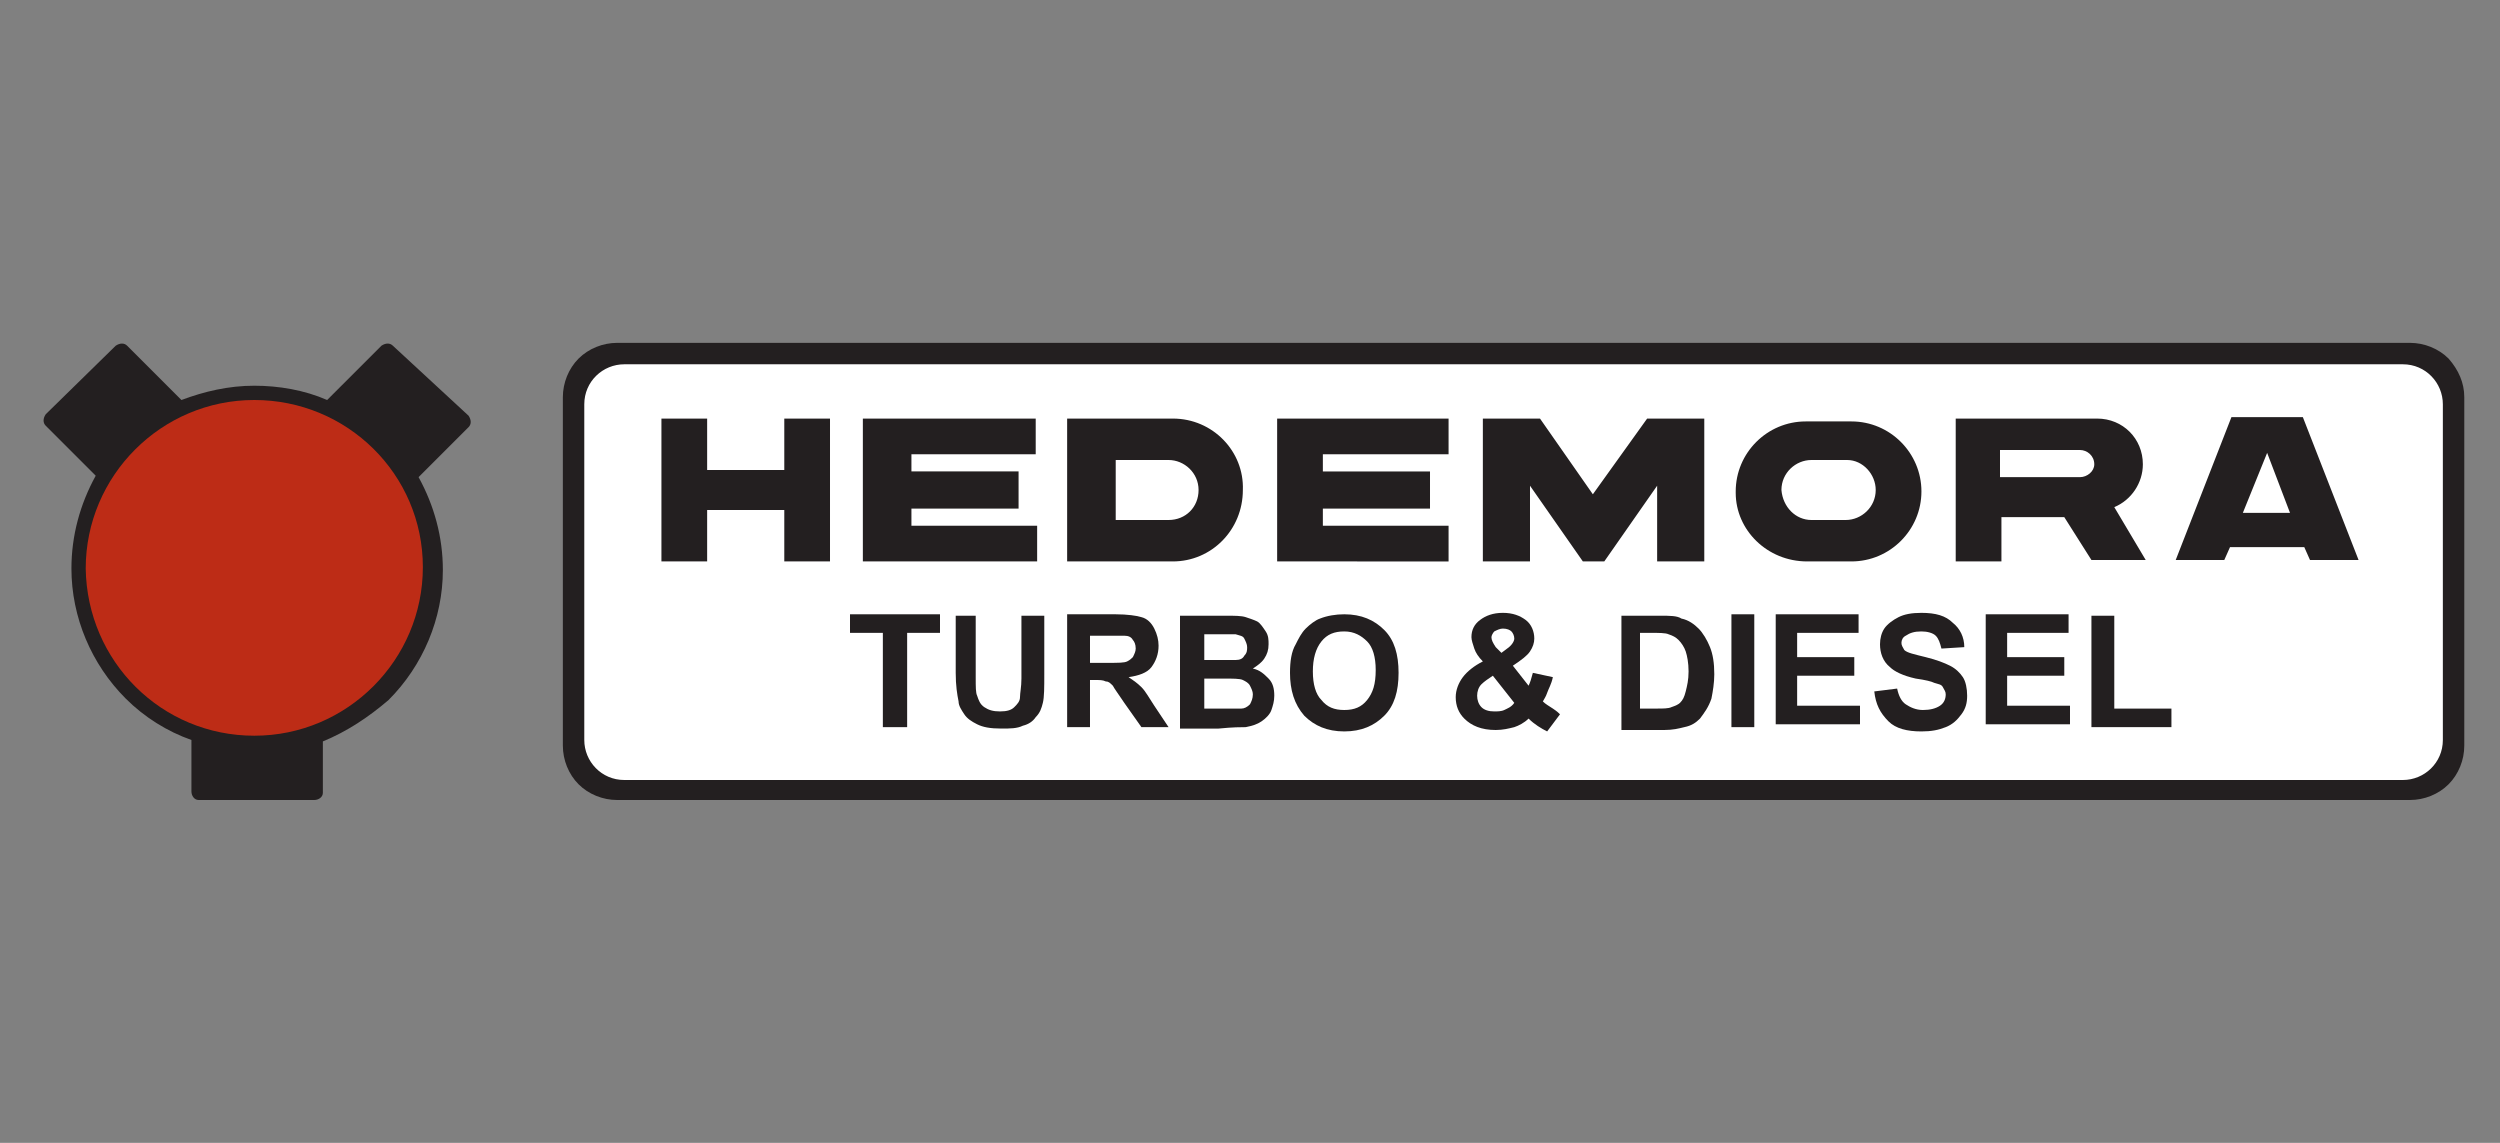 <?xml version="1.0" encoding="utf-8"?>
<!-- Generator: Adobe Illustrator 26.0.3, SVG Export Plug-In . SVG Version: 6.00 Build 0)  -->
<svg version="1.1" id="Layer_1" xmlns="http://www.w3.org/2000/svg" xmlns:xlink="http://www.w3.org/1999/xlink" x="0px" y="0px"
	 viewBox="0 0 175 80" style="enable-background:new 0 0 175 80;" xml:space="preserve">
<rect x="0" y="0" width="175" height="80" fill="#808080" stroke="none"/>
<style type="text/css">
	.st0{fill-rule:evenodd;clip-rule:evenodd;fill:#231F20;}
	.st1{fill-rule:evenodd;clip-rule:evenodd;fill:#BD2C16;}
	.st2{fill-rule:evenodd;clip-rule:evenodd;fill:#FFFFFF;}
	.st3{fill:none;}
	.st4{enable-background:new    ;}
	.st5{fill:#231F20;}
</style>
<g id="OurBusiness-Logo-Hedemora" transform="translate(-1209 -1508)">
	<g id="Hedemora_COLOUR_RGB" transform="translate(1198.8 1497.2)">
		<path id="Path_358" class="st0" d="M13.4,40.6l3.5,3.5c-1.1,2-1.7,4.2-1.7,6.5l0,0c0,3.4,1.4,6.7,3.8,9.1c1.3,1.3,2.9,2.3,4.6,2.9
			v3.6c0,0.3,0.2,0.6,0.5,0.6c0,0,0,0,0,0h8.1c0.3,0,0.6-0.2,0.6-0.5c0,0,0,0,0,0v-3.6c1.7-0.7,3.2-1.7,4.6-2.9
			c2.4-2.4,3.8-5.7,3.8-9.1l0,0c0-2.3-0.6-4.5-1.7-6.5l3.5-3.5c0.2-0.2,0.2-0.5,0-0.8L37.7,35c-0.2-0.2-0.5-0.2-0.8,0l-3.8,3.8
			c-1.6-0.7-3.4-1-5.1-1c-1.8,0-3.5,0.4-5.1,1L19.1,35c-0.2-0.2-0.5-0.2-0.8,0l-4.9,4.8C13.2,40.1,13.2,40.4,13.4,40.6"/>
		<path id="Path_359" class="st1" d="M28,62.3c6.5,0,11.8-5.3,11.8-11.8S34.5,38.8,28,38.8c-6.5,0-11.8,5.3-11.8,11.8
			C16.3,57.1,21.5,62.3,28,62.3C28,62.3,28,62.3,28,62.3"/>
		<path id="Path_360" class="st0" d="M182.7,38.6L182.7,38.6V63c0,1-0.4,2-1.1,2.7c-0.7,0.7-1.7,1.1-2.7,1.1H53.4
			c-1,0-2-0.4-2.7-1.1c-0.7-0.7-1.1-1.7-1.1-2.7V38.6c0-1,0.4-2,1.1-2.7c0.7-0.7,1.7-1.1,2.7-1.1h125.5c1,0,2,0.4,2.7,1.1
			C182.3,36.7,182.7,37.6,182.7,38.6"/>
		<path id="Path_361" class="st2" d="M181.2,39.1c0-1.5-1.2-2.8-2.8-2.8H53.9c-1.5,0-2.8,1.2-2.8,2.8v23.5c0,1.5,1.2,2.8,2.8,2.8
			h124.5c1.5,0,2.8-1.2,2.8-2.8L181.2,39.1z"/>
		<path id="Path_362" class="st0" d="M136.7,50.1h3.1c2.7,0,4.9-2.2,4.9-4.9c0-2.7-2.2-4.9-4.9-4.9c0,0,0,0-0.1,0h-3.1
			c-2.7,0-4.9,2.2-4.9,4.9c0,0,0,0,0,0.1C131.7,47.9,133.9,50.1,136.7,50.1 M137,47.2h2.4c1.1,0,2.1-0.9,2.1-2.1
			c0-1.1-0.9-2.1-2-2.1c0,0-0.1,0-0.1,0H137c-1.1,0-2.1,0.9-2.1,2.1C135,46.3,135.9,47.2,137,47.2 M166.3,49.1h5.2l0.4,0.9h3.4
			l-3.9-10h-5l-3.9,10h3.4L166.3,49.1z M168.9,42.5l1.6,4.2h-3.3L168.9,42.5z M114,40.1h4l3.7,5.3l3.8-5.3h4v10h-3.3v-5.3l-3.7,5.3
			h-1.5l-3.7-5.3v5.3H114L114,40.1L114,40.1z M150.2,44.2h5.6c0.5,0,1-0.4,1-0.9c0,0,0,0,0,0c0-0.6-0.5-1-1-1h-5.6V44.2z M154.7,47
			h-4.4v3.1h-3.2v-10h9.9c1.8,0,3.2,1.4,3.2,3.2c0,1.3-0.8,2.5-2,3l2.2,3.7h-3.8L154.7,47z M99.6,50.1v-10h12v2.5h-8.8v1.2h7.5v2.6
			h-7.5v1.2h8.8v2.5L99.6,50.1L99.6,50.1z M70.6,50.1v-10h12.1v2.5H74v1.2h7.5v2.6H74v1.2h8.8v2.5L70.6,50.1L70.6,50.1z M56.5,40.1
			h3.2v3.6h5.4v-3.6h3.2v10h-3.2v-3.6h-5.4v3.6h-3.2V40.1z M88.3,43v4.2H92c1.2,0,2.1-0.9,2.1-2.1S93.1,43,92,43H88.3z M92.3,50.1
			h-7.4v-10h7.4c2.8,0,5,2.3,4.9,5C97.2,47.9,95,50.1,92.3,50.1"/>
		<rect id="Rectangle_27" x="12.7" y="34.8" class="st3" width="170.1" height="32"/>
		<g class="st4">
			<path class="st5" d="M72,61.7v-6.6h-2.3v-1.3h6.3v1.3h-2.3v6.6H72z"/>
			<path class="st5" d="M76.9,53.9h1.6v4.3c0,0.7,0,1.1,0.1,1.3c0.1,0.3,0.2,0.6,0.5,0.8s0.6,0.3,1.1,0.3c0.5,0,0.8-0.1,1-0.3
				c0.2-0.2,0.4-0.4,0.4-0.7c0-0.3,0.1-0.7,0.1-1.3v-4.4h1.6V58c0,0.9,0,1.6-0.1,2s-0.2,0.7-0.5,1c-0.2,0.3-0.5,0.5-0.9,0.6
				c-0.4,0.2-0.9,0.2-1.5,0.2c-0.8,0-1.3-0.1-1.7-0.3c-0.4-0.2-0.7-0.4-0.9-0.7c-0.2-0.3-0.4-0.6-0.4-0.9c-0.1-0.5-0.2-1.1-0.2-2
				V53.9z"/>
			<path class="st5" d="M84.9,61.7v-7.9h3.4c0.8,0,1.5,0.1,1.8,0.2c0.4,0.1,0.7,0.4,0.9,0.8s0.3,0.8,0.3,1.2c0,0.6-0.2,1.1-0.5,1.5
				c-0.3,0.4-0.9,0.6-1.6,0.7c0.3,0.2,0.6,0.4,0.9,0.7s0.5,0.7,0.9,1.3l1,1.5h-1.9L88.9,60c-0.4-0.6-0.7-1-0.8-1.2
				c-0.2-0.2-0.3-0.3-0.5-0.3c-0.2-0.1-0.4-0.1-0.8-0.1h-0.3v3.3H84.9z M86.5,57.2h1.2c0.8,0,1.2,0,1.4-0.1c0.2-0.1,0.3-0.2,0.4-0.3
				c0.1-0.2,0.2-0.4,0.2-0.6c0-0.3-0.1-0.5-0.2-0.6c-0.1-0.2-0.3-0.3-0.6-0.3c-0.1,0-0.5,0-1.2,0h-1.2V57.2z"/>
			<path class="st5" d="M92.9,53.9H96c0.6,0,1.1,0,1.4,0.1c0.3,0.1,0.6,0.2,0.8,0.3s0.4,0.4,0.6,0.7c0.2,0.3,0.2,0.6,0.2,0.9
				c0,0.4-0.1,0.7-0.3,1c-0.2,0.3-0.5,0.5-0.8,0.7c0.5,0.1,0.8,0.4,1.1,0.7c0.3,0.3,0.4,0.7,0.4,1.2c0,0.4-0.1,0.7-0.2,1
				s-0.4,0.6-0.7,0.8c-0.3,0.2-0.6,0.3-1.1,0.4c-0.3,0-0.9,0-1.9,0.1h-2.7V53.9z M94.5,55.2V57h1c0.6,0,1,0,1.2,0
				c0.3,0,0.5-0.1,0.6-0.3c0.2-0.2,0.2-0.4,0.2-0.6c0-0.2-0.1-0.4-0.2-0.6s-0.3-0.2-0.6-0.3c-0.2,0-0.6,0-1.4,0H94.5z M94.5,58.3
				v2.1h1.5c0.6,0,0.9,0,1.1,0c0.2,0,0.4-0.1,0.6-0.3c0.1-0.2,0.2-0.4,0.2-0.7c0-0.2-0.1-0.4-0.2-0.6c-0.1-0.2-0.3-0.3-0.5-0.4
				c-0.2-0.1-0.7-0.1-1.4-0.1H94.5z"/>
			<path class="st5" d="M100.5,57.9c0-0.8,0.1-1.5,0.4-2c0.2-0.4,0.4-0.8,0.7-1.1c0.3-0.3,0.7-0.6,1-0.7c0.5-0.2,1.1-0.3,1.7-0.3
				c1.2,0,2.1,0.4,2.8,1.1s1,1.7,1,3c0,1.3-0.3,2.3-1,3c-0.7,0.7-1.6,1.1-2.8,1.1c-1.2,0-2.1-0.4-2.8-1.1
				C100.8,60.1,100.5,59.1,100.5,57.9z M102.1,57.8c0,0.9,0.2,1.6,0.6,2c0.4,0.5,0.9,0.7,1.6,0.7s1.2-0.2,1.6-0.7
				c0.4-0.5,0.6-1.1,0.6-2.1c0-0.9-0.2-1.6-0.6-2c-0.4-0.4-0.9-0.7-1.6-0.7c-0.7,0-1.2,0.2-1.6,0.7
				C102.3,56.2,102.1,56.9,102.1,57.8z"/>
			<path class="st5" d="M119.4,60.8l-0.9,1.2c-0.4-0.2-0.9-0.5-1.3-0.9c-0.3,0.3-0.7,0.5-1,0.6c-0.4,0.1-0.8,0.2-1.3,0.2
				c-1,0-1.7-0.3-2.2-0.8c-0.4-0.4-0.6-0.9-0.6-1.5c0-0.5,0.2-1,0.5-1.4c0.3-0.4,0.8-0.8,1.4-1.1c-0.3-0.3-0.5-0.6-0.6-0.9
				c-0.1-0.3-0.2-0.6-0.2-0.8c0-0.5,0.2-0.9,0.6-1.2c0.4-0.3,0.9-0.5,1.6-0.5c0.7,0,1.2,0.2,1.6,0.5s0.6,0.8,0.6,1.3
				c0,0.3-0.1,0.6-0.3,0.9c-0.2,0.3-0.6,0.6-1.2,1l1.1,1.4c0.1-0.2,0.2-0.5,0.3-0.9l1.4,0.3c-0.1,0.5-0.3,0.8-0.4,1.1
				s-0.2,0.4-0.3,0.6c0.2,0.2,0.4,0.3,0.7,0.5S119.3,60.7,119.4,60.8z M114.7,58.1c-0.3,0.2-0.6,0.4-0.8,0.6
				c-0.2,0.2-0.3,0.5-0.3,0.8c0,0.3,0.1,0.6,0.3,0.8c0.2,0.2,0.5,0.3,0.9,0.3c0.2,0,0.5,0,0.7-0.1c0.2-0.1,0.5-0.2,0.7-0.5
				L114.7,58.1z M115.3,56.5l0.4-0.3c0.3-0.2,0.5-0.5,0.5-0.7c0-0.2-0.1-0.4-0.2-0.5c-0.1-0.1-0.3-0.2-0.6-0.2
				c-0.2,0-0.4,0.1-0.6,0.2c-0.1,0.1-0.2,0.3-0.2,0.4c0,0.2,0.1,0.4,0.3,0.7L115.3,56.5z"/>
			<path class="st5" d="M123.5,53.9h2.9c0.7,0,1.2,0,1.5,0.2c0.5,0.1,0.9,0.4,1.2,0.7c0.3,0.3,0.6,0.8,0.8,1.3
				c0.2,0.5,0.3,1.1,0.3,1.9c0,0.6-0.1,1.2-0.2,1.7c-0.2,0.6-0.5,1-0.8,1.4c-0.3,0.3-0.6,0.5-1.1,0.6c-0.4,0.1-0.8,0.2-1.4,0.2h-3
				V53.9z M125,55.2v5.2h1.2c0.4,0,0.8,0,1-0.1c0.3-0.1,0.5-0.2,0.6-0.3c0.2-0.2,0.3-0.4,0.4-0.8s0.2-0.8,0.2-1.4s-0.1-1.1-0.2-1.4
				s-0.3-0.6-0.5-0.8c-0.2-0.2-0.4-0.3-0.7-0.4c-0.2-0.1-0.7-0.1-1.3-0.1H125z"/>
			<path class="st5" d="M131.4,61.7v-7.9h1.6v7.9H131.4z"/>
			<path class="st5" d="M134.5,61.7v-7.9h5.8v1.3h-4.3v1.7h4v1.3h-4v2.1h4.4v1.3H134.5z"/>
			<path class="st5" d="M141.4,59.2L143,59c0.1,0.5,0.3,0.9,0.6,1.1c0.3,0.2,0.7,0.4,1.2,0.4c0.5,0,0.9-0.1,1.2-0.3s0.4-0.5,0.4-0.8
				c0-0.2-0.1-0.3-0.2-0.5s-0.3-0.2-0.6-0.3c-0.2-0.1-0.6-0.2-1.3-0.3c-0.9-0.2-1.5-0.5-1.8-0.8c-0.5-0.4-0.7-1-0.7-1.6
				c0-0.4,0.1-0.8,0.3-1.1c0.2-0.3,0.6-0.6,1-0.8c0.4-0.2,0.9-0.3,1.6-0.3c1,0,1.7,0.2,2.2,0.7c0.5,0.4,0.8,1,0.8,1.7l-1.6,0.1
				c-0.1-0.4-0.2-0.7-0.4-0.9c-0.2-0.2-0.6-0.3-1-0.3c-0.5,0-0.8,0.1-1.1,0.3c-0.2,0.1-0.3,0.3-0.3,0.5c0,0.2,0.1,0.3,0.2,0.5
				c0.2,0.2,0.7,0.3,1.5,0.5c0.8,0.2,1.3,0.4,1.7,0.6s0.7,0.5,0.9,0.8c0.2,0.3,0.3,0.8,0.3,1.3c0,0.5-0.1,0.9-0.4,1.3
				s-0.6,0.7-1.1,0.9c-0.5,0.2-1,0.3-1.7,0.3c-1,0-1.8-0.2-2.3-0.7C141.8,60.7,141.5,60.1,141.4,59.2z"/>
			<path class="st5" d="M149.2,61.7v-7.9h5.8v1.3h-4.3v1.7h4v1.3h-4v2.1h4.4v1.3H149.2z"/>
			<path class="st5" d="M156.6,61.7v-7.8h1.6v6.5h4v1.3H156.6z"/>
		</g>
	</g>
</g>
</svg>

